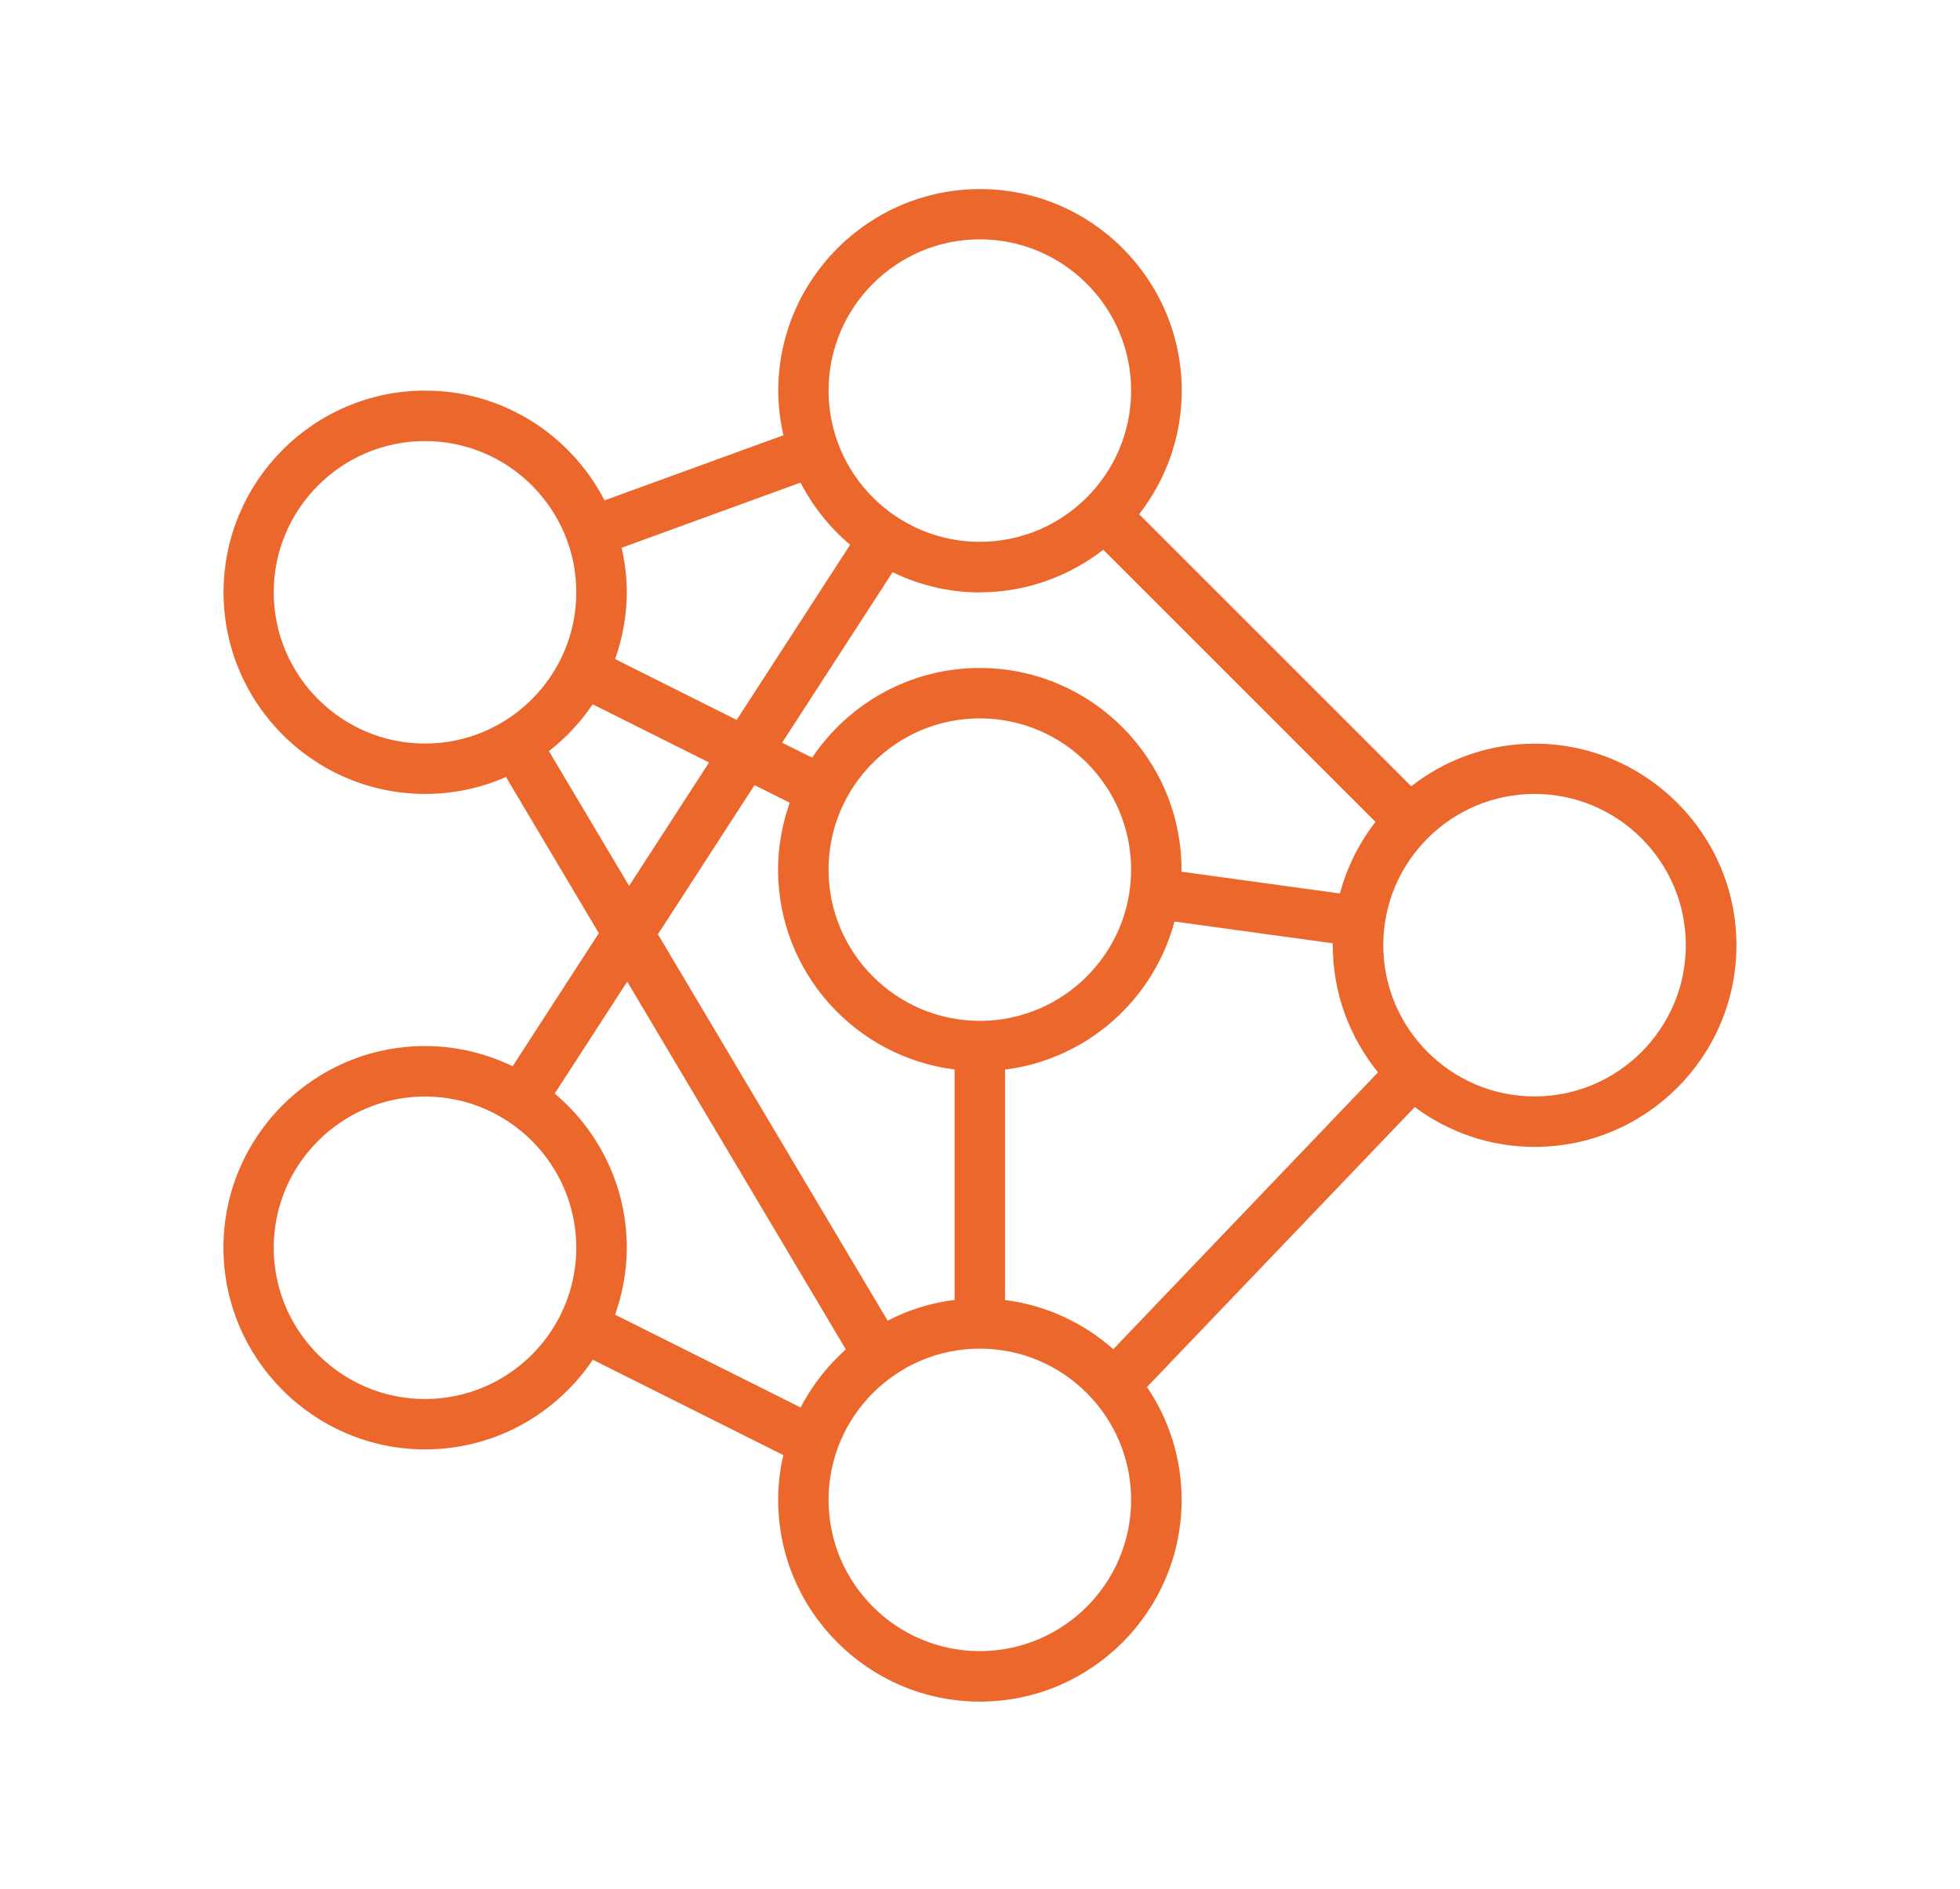 <?xml version="1.0" encoding="UTF-8"?>
<svg id="Livello_43" xmlns="http://www.w3.org/2000/svg" xmlns:xlink="http://www.w3.org/1999/xlink" viewBox="0 0 178.15 171.74">
  <defs>
    <style>
      .cls-1 {
        fill: none;
      }

      .cls-2 {
        fill: #ec672b;
      }

      .cls-3 {
        clip-path: url(#clippath);
      }
    </style>
    <clipPath id="clippath">
      <rect class="cls-1" x="20.3" y="17.17" width="137.84" height="137.84"/>
    </clipPath>
  </defs>
  <g class="cls-3">
    <path class="cls-2" d="M46.58,96.93c-2.41-1.16-5.1-1.83-7.94-1.83-10.11,0-18.33,8.23-18.33,18.33s8.23,18.34,18.33,18.34c6.35,0,11.94-3.24,15.24-8.15l17.32,8.67c-.3,1.31-.47,2.67-.47,4.07,0,10.11,8.23,18.34,18.34,18.34s18.33-8.23,18.33-18.34c0-3.8-1.16-7.33-3.15-10.26l24.34-25.45c3.06,2.27,6.82,3.62,10.9,3.62,10.11,0,18.34-8.23,18.34-18.33s-8.23-18.33-18.34-18.33c-4.23,0-8.11,1.45-11.22,3.87l-24.73-24.73c2.42-3.11,3.87-7,3.87-11.23,0-10.11-8.23-18.33-18.33-18.33s-18.34,8.23-18.34,18.33c0,1.4.17,2.75.47,4.05l-16.26,5.92c-3.05-5.91-9.2-9.98-16.3-9.98-10.11,0-18.33,8.23-18.33,18.34s8.23,18.33,18.33,18.33c2.61,0,5.09-.55,7.34-1.54l8.44,14.2-7.83,12.09ZM38.63,127.19c-7.58,0-13.75-6.17-13.75-13.75s6.17-13.75,13.75-13.75,13.75,6.17,13.75,13.75-6.17,13.75-13.75,13.75ZM55.91,119.52c.67-1.91,1.06-3.95,1.06-6.08,0-5.62-2.55-10.65-6.55-14.02l6.59-10.18,19.87,33.44c-1.67,1.49-3.07,3.28-4.11,5.28l-16.87-8.44ZM89.06,53.85c4.23,0,8.11-1.46,11.22-3.87l24.74,24.74c-1.48,1.91-2.59,4.11-3.23,6.51l-14.4-1.98c0-.06,0-.12,0-.18,0-10.11-8.23-18.34-18.33-18.34-6.35,0-11.95,3.24-15.24,8.15l-2.73-1.36,10.04-15.5c2.41,1.17,5.09,1.84,7.94,1.84ZM91.35,118.18v-20.94c7.45-.93,13.51-6.35,15.4-13.46l14.4,1.98c0,.06-.01.12-.01.18,0,4.38,1.55,8.39,4.11,11.55l-24.06,25.17c-2.7-2.39-6.1-4-9.84-4.47ZM89.06,65.31c7.58,0,13.75,6.17,13.75,13.75s-6.17,13.75-13.75,13.75-13.75-6.17-13.75-13.75,6.17-13.75,13.75-13.75ZM71.78,72.98c-.67,1.91-1.06,3.95-1.06,6.08,0,9.33,7.01,17.04,16.05,18.17v20.95c-2.17.27-4.23.92-6.09,1.89l-20.88-35.13,8.78-13.56,3.2,1.6ZM89.06,150.11c-7.58,0-13.75-6.17-13.75-13.75s6.17-13.75,13.75-13.75,13.75,6.17,13.75,13.75-6.17,13.75-13.75,13.75ZM139.48,72.18c7.58,0,13.75,6.17,13.75,13.75s-6.17,13.75-13.75,13.75-13.75-6.17-13.75-13.75,6.17-13.75,13.75-13.75ZM89.06,21.76c7.58,0,13.75,6.17,13.75,13.75s-6.17,13.75-13.75,13.75-13.75-6.17-13.75-13.75,6.17-13.75,13.75-13.75ZM72.76,43.87c1.12,2.17,2.66,4.1,4.51,5.66l-10.31,15.92-11.05-5.53c.67-1.9,1.06-3.94,1.06-6.07,0-1.4-.17-2.75-.47-4.05l16.25-5.92ZM24.88,53.85c0-7.58,6.17-13.75,13.75-13.75s13.75,6.17,13.75,13.75-6.17,13.75-13.75,13.75-13.75-6.17-13.75-13.75ZM49.9,68.28c1.54-1.2,2.88-2.63,3.97-4.25l10.58,5.29-7.27,11.22-7.29-12.26Z"/>
  </g>
</svg>
